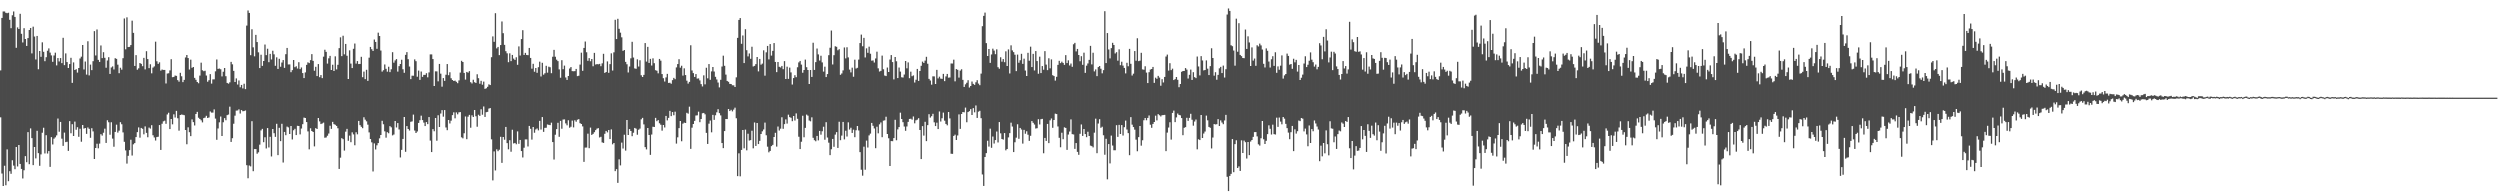 <?xml version="1.0" encoding="UTF-8"?>
<svg xmlns="http://www.w3.org/2000/svg" width="1920" height="150">
  <path d="M0 54.084h1v36.018H0zM1 13.788h1v119.510H1zM2 8.789h1v134.046H2zM3 8.782h1v118.479H3zM4 9.832h1v132.429H4zM5 10.132h1v104.613H5zM6 9.770h1v129.403H6zM7 15.200h1v116.277H7zM8 21.679h1v111.822H8zM9 11.723h1v111.376H9zM10 8.814h1v118.383H10zM11 13.015h1v116.933H11zM12 36.709h1v76.207H12zM13 21.029h1v106.820H13zM14 22.292h1v89.083H14zM15 10.624h1v115.282H15zM16 25.954h1v103.785H16zM17 32.594h1v104.474H17zM18 21.654h1v109.121H18zM19 29.947h1v89.949H19zM20 35.296h1v89.280H20zM21 29.212h1v72.258H21zM22 23.058h1v103.032H22zM23 21.482h1v77.104H23zM24 40.987h1v65.093H24zM25 20.463h1v106.346H25zM26 28.077h1v84.824H26zM27 45.666h1v75.991H27zM28 27.584h1v72.876H28zM29 53.173h1v64.458H29zM30 39.154h1v88.191H30zM31 43.640h1v74.944H31zM32 32.517h1v69.407H32zM33 39.759h1v58.353H33zM34 46.985h1v70.866H34zM35 43.922h1v59.895H35zM36 38.978h1v78.930H36zM37 37.183h1v78.845H37zM38 40.403h1v87.761H38zM39 42.531h1v62.780H39zM40 47.465h1v63.469H40zM41 42.584h1v63.926H41zM42 40.450h1v65.033H42zM43 50.222h1v53.749H43zM44 44.615h1v46.406H44zM45 47.222h1v53.947H45zM46 44.600h1v49.044H46zM47 48.496h1v57.993H47zM48 29.049h1v82.982H48zM49 50.046h1v51.781H49zM50 41.020h1v68.133H50zM51 47.687h1v61.185H51zM52 52.205h1v63.643H52zM53 49.216h1v43.812H53zM54 44.394h1v57.930H54zM55 63.663h1v31.737H55zM56 47.922h1v56.510H56zM57 53.779h1v39.586H57zM58 53.142h1v46.473H58zM59 55.742h1v41.933H59zM60 52.232h1v52.811H60zM61 44.876h1v53.973H61zM62 43.541h1v65.285H62zM63 34.565h1v61.445H63zM64 53.330h1v45.451H64zM65 47.280h1v51.030H65zM66 57.269h1v45.523H66zM67 31.715h1v66.197H67zM68 57.886h1v41.088H68zM69 49.594h1v56.212H69zM70 53.885h1v44.569H70zM71 47.008h1v53.887H71zM72 23.923h1v98.174H72zM73 42.601h1v71.059H73zM74 22.604h1v87.779H74zM75 45.993h1v67.930H75zM76 47.557h1v62.725H76zM77 34.936h1v68.115H77zM78 44.655h1v59.489H78zM79 40.087h1v61.871H79zM80 44.389h1v54.422H80zM81 52.028h1v57.739H81zM82 46.448h1v45.918H82zM83 43.924h1v49.984H83zM84 56.769h1v46.709H84zM85 51.838h1v42.062H85zM86 51.003h1v55.445H86zM87 53.351h1v59.348H87zM88 44.685h1v56.615H88zM89 45.206h1v50.533H89zM90 49.644h1v52.201H90zM91 56.215h1v44.122H91zM92 51.996h1v41.837H92zM93 53.489h1v41.952H93zM94 44.699h1v56.961H94zM95 14.200h1v94.686H95zM96 37.867h1v77.636H96zM97 13.326h1v112.334H97zM98 36.163h1v83.471H98zM99 35.970h1v79.310H99zM100 34.623h1v72.713H100zM101 15.867h1v103.559H101zM102 25.249h1v85.575H102zM103 50.638h1v59.227H103zM104 42.355h1v62.920H104zM105 53.566h1v47.903H105zM106 52.478h1v45.356H106zM107 48.371h1v57.349H107zM108 49.054h1v49.197H108zM109 50.842h1v48.056H109zM110 44.453h1v58.733H110zM111 53.308h1v43.751H111zM112 39.297h1v62.755H112zM113 45.365h1v60.048H113zM114 52.335h1v45.657H114zM115 49.370h1v49.378H115zM116 56.331h1v39.822H116zM117 51.895h1v51.970H117zM118 50.999h1v54.586H118zM119 32.002h1v75.951H119zM120 47.072h1v58.176H120zM121 49.032h1v55.963H121zM122 47.850h1v48.177H122zM123 54.212h1v60.926H123zM124 53.415h1v41.592H124zM125 53.702h1v39.487H125zM126 53.721h1v38.946H126zM127 64.077h1v30.988H127zM128 56.448h1v31.459H128zM129 56.263h1v30.300H129zM130 54.077h1v45.060H130zM131 45.459h1v45.922H131zM132 59.281h1v36.207H132zM133 59.082h1v28.716H133zM134 58.012h1v32.244H134zM135 58.259h1v26.868H135zM136 61.563h1v29.264H136zM137 62.746h1v37.593H137zM138 55.892h1v32.451H138zM139 58.565h1v29.377H139zM140 63.061h1v25.096H140zM141 61.358h1v27.102H141zM142 44.145h1v55.701H142zM143 42.248h1v68.525H143zM144 44.600h1v53.175H144zM145 53.410h1v48.108H145zM146 45.842h1v58.720H146zM147 52.074h1v39.622H147zM148 51.434h1v42.367H148zM149 59.779h1v36.567H149zM150 61.269h1v26.268H150zM151 62.965h1v22.959H151zM152 63.930h1v26.481H152zM153 58.063h1v33.352H153zM154 48.115h1v44.281H154zM155 53.969h1v40.018H155zM156 54.678h1v36.023H156zM157 54.340h1v35.991H157zM158 58.015h1v30.932H158zM159 62.772h1v27.853H159zM160 61.584h1v28.623H160zM161 56.920h1v28.671H161zM162 64.202h1v22.256H162zM163 60.994h1v25.486H163zM164 60.932h1v23.109H164zM165 54.760h1v36.323H165zM166 45.653h1v61.689H166zM167 52.910h1v45.737H167zM168 52.643h1v41.325H168zM169 53.194h1v36.291H169zM170 58.670h1v45.769H170zM171 55.081h1v38.823H171zM172 52.233h1v38.508H172zM173 58.500h1v33.876H173zM174 63.710h1v24.735H174zM175 64.241h1v23.711H175zM176 63.210h1v18.717H176zM177 47.490h1v61.511H177zM178 49.417h1v56.734H178zM179 54.408h1v40.597H179zM180 62.993h1v25.815H180zM181 60.231h1v24.699H181zM182 64.933h1v19.900H182zM183 61.783h1v22.180H183zM184 67.001h1v20.209H184zM185 65.217h1v19.322H185zM186 67.896h1v17.552H186zM187 64.313h1v20.990H187zM188 68.476h1v16.387H188zM189 19.681h1v107.181H189zM190 8.019h1v128.904H190zM191 9.932h1v117.176H191zM192 42.412h1v85.393H192zM193 22.467h1v70.594H193zM194 36.351h1v95.154H194zM195 43.283h1v71.183H195zM196 26.755h1v87.748H196zM197 32.296h1v85.754H197zM198 40.203h1v76.786H198zM199 52.276h1v58.842H199zM200 42.061h1v58.068H200zM201 50.602h1v48.374H201zM202 46.840h1v62.356H202zM203 34.191h1v71.246H203zM204 42.339h1v71.685H204zM205 37.428h1v60.926H205zM206 47.761h1v65.514H206zM207 41.365h1v63.692H207zM208 45.674h1v74.487H208zM209 38.963h1v60.100H209zM210 41.738h1v60.539H210zM211 50.548h1v54.543H211zM212 44.026h1v51.070H212zM213 52.949h1v66.169H213zM214 45.165h1v53.007H214zM215 51.259h1v57.112H215zM216 48.031h1v47.051H216zM217 46.139h1v78.712H217zM218 52.112h1v49.201H218zM219 41.604h1v62.217H219zM220 36.816h1v60.397H220zM221 49.513h1v48.336H221zM222 49.434h1v53.465H222zM223 55.459h1v41.308H223zM224 53.855h1v53.273H224zM225 46.100h1v53.922H225zM226 51.603h1v47.294H226zM227 50.905h1v52.834H227zM228 52.644h1v43.974H228zM229 47.766h1v49.027H229zM230 53.108h1v50.113H230zM231 51.815h1v46.895H231zM232 56.117h1v39.268H232zM233 59.955h1v30.386H233zM234 55.586h1v35.022H234zM235 49.824h1v43.923H235zM236 47.860h1v53.049H236zM237 48.503h1v66.162H237zM238 46.189h1v52.335H238zM239 41.579h1v59.023H239zM240 46.749h1v54.629H240zM241 54.333h1v58.079H241zM242 51.278h1v47.113H242zM243 58.397h1v40.668H243zM244 49.220h1v41.407H244zM245 59.310h1v33.913H245zM246 57.668h1v37.612H246zM247 60.008h1v34.808H247zM248 43.520h1v50.647H248zM249 38.181h1v67.597H249zM250 39.858h1v65.693H250zM251 48.826h1v55.397H251zM252 44.817h1v57.713H252zM253 42.920h1v53.666H253zM254 53.763h1v45.217H254zM255 49.741h1v43.860H255zM256 54.526h1v40.816H256zM257 43.262h1v52.603H257zM258 53.273h1v43.432H258zM259 49.772h1v48.722H259zM260 36.961h1v92.762H260zM261 28.675h1v92.395H261zM262 43.117h1v62.995H262zM263 27.455h1v79.429H263zM264 41.749h1v73.893H264zM265 33.731h1v67.399H265zM266 42.808h1v56.148H266zM267 60.658h1v47.471H267zM268 38.676h1v65.476H268zM269 48.858h1v60.372H269zM270 52.268h1v49.349H270zM271 37.463h1v65.751H271zM272 33.419h1v78.150H272zM273 48.822h1v52.760H273zM274 46.923h1v56.246H274zM275 49.203h1v43.696H275zM276 49.088h1v47.029H276zM277 43.606h1v53.786H277zM278 59.272h1v39.204H278zM279 54.971h1v35.079H279zM280 60.750h1v31.146H280zM281 53.596h1v39.586H281zM282 62.103h1v33.664H282zM283 44.274h1v57.383H283zM284 36.053h1v70.709H284zM285 37.785h1v71.515H285zM286 39.095h1v92.601H286zM287 30.386h1v79.744H287zM288 32.192h1v82.572H288zM289 37.494h1v74.107H289zM290 25.071h1v84.811H290zM291 27.632h1v78.611H291zM292 38.815h1v64.861H292zM293 54.989h1v37.792H293zM294 53.890h1v41.545H294zM295 49.489h1v51.359H295zM296 52.842h1v52.867H296zM297 55.064h1v46.474H297zM298 51.254h1v51.085H298zM299 55.411h1v41.446H299zM300 53.192h1v44.614H300zM301 40.107h1v63.903H301zM302 48.146h1v55.178H302zM303 46.385h1v46.543H303zM304 45.356h1v52.520H304zM305 54.993h1v39.519H305zM306 50.771h1v48.636H306zM307 49.168h1v71.755H307zM308 45.867h1v69.221H308zM309 53.195h1v53.523H309zM310 55.896h1v33.973H310zM311 42.148h1v74.419H311zM312 40.045h1v56.783H312zM313 45.455h1v53.611H313zM314 51.121h1v49.112H314zM315 60.787h1v32.734H315zM316 58.104h1v35.106H316zM317 58.150h1v29.847H317zM318 45.640h1v54.630H318zM319 46.988h1v55.165H319zM320 58.940h1v42.006H320zM321 54.202h1v40.223H321zM322 61.356h1v30.933H322zM323 54.943h1v33.911H323zM324 59.010h1v33.192H324zM325 57.486h1v36.677H325zM326 57.476h1v39.343H326zM327 56.237h1v37.490H327zM328 59.375h1v35.935H328zM329 55.585h1v34.327H329zM330 41.756h1v66.231H330zM331 41.768h1v75.018H331zM332 45.354h1v53.821H332zM333 66.033h1v34.795H333zM334 54.800h1v35.839H334zM335 54.826h1v53.263H335zM336 62.464h1v26.057H336zM337 49.107h1v48.428H337zM338 56.567h1v30.618H338zM339 66.554h1v18.045H339zM340 59.944h1v29.678H340zM341 62.126h1v22.421H341zM342 57.404h1v40.496H342zM343 49.222h1v50.763H343zM344 57.771h1v34.400H344zM345 55.489h1v39.355H345zM346 60.092h1v32.570H346zM347 61.435h1v27.003H347zM348 62.203h1v24.047H348zM349 61.883h1v28.998H349zM350 62.827h1v23.501H350zM351 63.912h1v23.903H351zM352 61.737h1v24.517H352zM353 55.757h1v30.305H353zM354 46.674h1v58.782H354zM355 47.632h1v58.633H355zM356 56.005h1v46.343H356zM357 61.153h1v28.278H357zM358 55.233h1v51.671H358zM359 55.813h1v33.788H359zM360 54.652h1v33.569H360zM361 63.128h1v34.959H361zM362 64.122h1v24.430H362zM363 61.237h1v28.611H363zM364 63.120h1v21.365H364zM365 63.703h1v25.609H365zM366 57.035h1v40.303H366zM367 60.047h1v28.088H367zM368 64.295h1v24.735H368zM369 62.058h1v21.883H369zM370 65.008h1v23.126H370zM371 62.651h1v19.129H371zM372 68.252h1v21.545H372zM373 67.785h1v18.399H373zM374 66.644h1v19.294H374zM375 64.792h1v18.605H375zM376 65.345h1v17.643H376zM377 43.922h1v63.084H377zM378 27.948h1v110.608H378zM379 32.092h1v84.204H379zM380 10.124h1v120.801H380zM381 37.180h1v77.500H381zM382 36.021h1v80.116H382zM383 42.323h1v72.662H383zM384 34.636h1v70.422H384zM385 16.461h1v108.626H385zM386 25.491h1v79.713H386zM387 34.450h1v72.858H387zM388 39.296h1v58.196H388zM389 40.975h1v68.966H389zM390 47.783h1v66.927H390zM391 40.966h1v66.717H391zM392 46.952h1v69.572H392zM393 42.184h1v57.467H393zM394 45.009h1v65.162H394zM395 46.049h1v63.723H395zM396 43.971h1v66.840H396zM397 49.787h1v51.133H397zM398 35.616h1v74.813H398zM399 42.662h1v64.829H399zM400 29.978h1v86.046H400zM401 23.197h1v97.730H401zM402 42.178h1v71.303H402zM403 40.614h1v66.420H403zM404 42.211h1v64.836H404zM405 42.400h1v70.109H405zM406 36.807h1v59.907H406zM407 44.501h1v54.414H407zM408 52.745h1v54.477H408zM409 48.995h1v48.530H409zM410 55.078h1v46.866H410zM411 52.211h1v47.211H411zM412 55.913h1v42.730H412zM413 51.616h1v48.513H413zM414 47.356h1v45.472H414zM415 58.700h1v40.774H415zM416 48.227h1v41.704H416zM417 57.342h1v43.910H417zM418 56.281h1v41.931H418zM419 50.544h1v47.556H419zM420 55.806h1v39.767H420zM421 51.205h1v44.679H421zM422 51.635h1v44.454H422zM423 56.195h1v37.993H423zM424 43.569h1v65.516H424zM425 38.317h1v84.193H425zM426 43.559h1v59.930H426zM427 45.816h1v53.372H427zM428 46.936h1v47.354H428zM429 53.299h1v51.757H429zM430 59.705h1v33.133H430zM431 46.252h1v52.609H431zM432 53.128h1v38.691H432zM433 50.399h1v41.281H433zM434 59.478h1v35.282H434zM435 61.401h1v34.861H435zM436 58.347h1v34.028H436zM437 52.658h1v45.455H437zM438 51.518h1v45.808H438zM439 54.619h1v38.011H439zM440 54.749h1v43.114H440zM441 54.639h1v37.747H441zM442 52.954h1v40.549H442zM443 58.473h1v33.497H443zM444 58.143h1v33.345H444zM445 49.616h1v44.990H445zM446 40.442h1v54.796H446zM447 54.372h1v42.682H447zM448 36.811h1v87.527H448zM449 31.914h1v81.466H449zM450 40.137h1v73.164H450zM451 46.697h1v55.937H451zM452 44.671h1v69.165H452zM453 47.057h1v50.954H453zM454 45.289h1v58.337H454zM455 50.883h1v51.927H455zM456 40.598h1v60.912H456zM457 49.541h1v50.396H457zM458 49.214h1v49.577H458zM459 49.410h1v49.007H459zM460 49.073h1v56.518H460zM461 50.835h1v54.213H461zM462 48.629h1v60.741H462zM463 41.327h1v68.461H463zM464 56.022h1v46.726H464zM465 55.273h1v45.309H465zM466 47.134h1v54.570H466zM467 55.921h1v43.903H467zM468 49.250h1v57.564H468zM469 40.938h1v58.415H469zM470 54.195h1v56.642H470zM471 40.179h1v69.641H471zM472 15.208h1v116.200H472zM473 29.980h1v99.911H473zM474 14.455h1v125.975H474zM475 22.104h1v100.270H475zM476 25.104h1v101.910H476zM477 28.692h1v80.840H477zM478 39.042h1v75.014H478zM479 38.409h1v65.058H479zM480 47.494h1v68.190H480zM481 49.358h1v42.793H481zM482 55.637h1v48.049H482zM483 51.123h1v48.002H483zM484 44.801h1v55.807H484zM485 32.116h1v72.493H485zM486 44.195h1v57.739H486zM487 52.551h1v45.681H487zM488 52.842h1v45.956H488zM489 45.553h1v57.941H489zM490 51.101h1v48.552H490zM491 46.286h1v52.460H491zM492 57.829h1v33.833H492zM493 59.131h1v31.371H493zM494 57.518h1v38.010H494zM495 33.074h1v79.920H495zM496 47.334h1v67.409H496zM497 35.987h1v62.333H497zM498 48.334h1v55.355H498zM499 45.205h1v73.732H499zM500 50.330h1v52.972H500zM501 44.784h1v52.533H501zM502 48.531h1v49.005H502zM503 53.933h1v36.569H503zM504 54.314h1v38.784H504zM505 56.335h1v35.885H505zM506 45.273h1v49.413H506zM507 46.571h1v49.238H507zM508 56.859h1v43.474H508zM509 60.062h1v35.950H509zM510 62.623h1v35.265H510zM511 59.466h1v29.560H511zM512 56.716h1v35.756H512zM513 63.702h1v26.834H513zM514 63.549h1v21.587H514zM515 64.330h1v24.854H515zM516 61.564h1v24.491H516zM517 59.780h1v28.726H517zM518 60.823h1v24.934H518zM519 51.744h1v58.522H519zM520 49.195h1v56.280H520zM521 45.474h1v52.933H521zM522 51.953h1v40.991H522zM523 50.496h1v57.983H523zM524 58.086h1v36.896H524zM525 52.504h1v41.669H525zM526 57.635h1v36.809H526zM527 61.948h1v24.690H527zM528 64.200h1v23.089H528zM529 62.868h1v19.047H529zM530 34.773h1v79.543H530zM531 54.127h1v43.938H531zM532 56.154h1v39.067H532zM533 59.073h1v33.730H533zM534 56.891h1v31.824H534zM535 60.369h1v28.205H535zM536 60.219h1v25.519H536zM537 61.768h1v32.087H537zM538 64.635h1v26.741H538zM539 66.418h1v20.592H539zM540 57.841h1v28.893H540zM541 64.743h1v23.041H541zM542 51.997h1v50.065H542zM543 60.143h1v50.409H543zM544 49.186h1v45.782H544zM545 61.268h1v31.304H545zM546 54.824h1v46.806H546zM547 51.476h1v36.747H547zM548 54.936h1v37.147H548zM549 58.971h1v29.576H549zM550 61.012h1v25.240H550zM551 63.402h1v20.485H551zM552 67.115h1v19.746H552zM553 61.295h1v27.326H553zM554 51.100h1v58.750H554zM555 42.735h1v71.011H555zM556 50.541h1v50.112H556zM557 57.307h1v34.068H557zM558 62.137h1v29.326H558zM559 62.819h1v20.888H559zM560 64.425h1v20.880H560zM561 64.510h1v19.821H561zM562 65.472h1v20.096H562zM563 65.512h1v18.657H563zM564 66.839h1v15.832H564zM565 59.414h1v31.402H565zM566 29.073h1v106.216H566zM567 15.311h1v102.462H567zM568 13.892h1v121.514H568zM569 33.633h1v81.531H569zM570 27.228h1v72.596H570zM571 48.411h1v65.531H571zM572 22.425h1v77.085H572zM573 38.567h1v76.871H573zM574 43.332h1v59.358H574zM575 41.085h1v66.836H575zM576 45.151h1v62.490H576zM577 35.870h1v64.549H577zM578 51.051h1v62.845H578zM579 50.574h1v43.454H579zM580 49.237h1v62.856H580zM581 43.779h1v50.675H581zM582 54.833h1v55.785H582zM583 45.250h1v62.924H583zM584 49.640h1v53.270H584zM585 48.852h1v52.001H585zM586 38.667h1v60.754H586zM587 58.128h1v36.019H587zM588 40.173h1v63.707H588zM589 35.257h1v77.385H589zM590 45.603h1v71.364H590zM591 33.849h1v82.079H591zM592 42.689h1v69.535H592zM593 39.059h1v72.181H593zM594 33.069h1v72.160H594zM595 47.576h1v54.406H595zM596 55.409h1v57.161H596zM597 47.603h1v49.555H597zM598 51.288h1v48.952H598zM599 51.790h1v47.049H599zM600 50.649h1v39.428H600zM601 53.136h1v45.771H601zM602 46.956h1v48.395H602zM603 60.692h1v31.027H603zM604 51.182h1v43.734H604zM605 60.579h1v27.483H605zM606 51.899h1v38.081H606zM607 55.596h1v34.878H607zM608 64.921h1v28.143H608zM609 59.940h1v29.162H609zM610 57.760h1v34.788H610zM611 59.279h1v27.812H611zM612 51.676h1v39.569H612zM613 47.929h1v57.097H613zM614 46.807h1v67.690H614zM615 49.605h1v59.232H615zM616 55.838h1v33.042H616zM617 53.759h1v51.683H617zM618 45.750h1v52.476H618zM619 51.593h1v36.403H619zM620 53.756h1v35.059H620zM621 64.532h1v28.040H621zM622 53.753h1v39.434H622zM623 59.070h1v31.059H623zM624 32.829h1v72.978H624zM625 53.692h1v53.988H625zM626 47.741h1v60.771H626zM627 37.290h1v67.094H627zM628 41.776h1v66.037H628zM629 46.463h1v54.089H629zM630 42.820h1v60.609H630zM631 47.908h1v52.927H631zM632 54.995h1v42.352H632zM633 51.182h1v56.118H633zM634 59.186h1v34.677H634zM635 56.871h1v48.731H635zM636 42.380h1v67.206H636zM637 36.680h1v82.460H637zM638 23.462h1v91.175H638zM639 49.531h1v57.149H639zM640 42.414h1v70.314H640zM641 35.549h1v67.804H641zM642 35.922h1v65.559H642zM643 38.601h1v75.034H643zM644 37.787h1v55.721H644zM645 57.471h1v50.224H645zM646 56.404h1v47.755H646zM647 54.060h1v39.584H647zM648 36.466h1v70.580H648zM649 44.857h1v55.555H649zM650 36.281h1v68.596H650zM651 44.080h1v49.896H651zM652 53.447h1v46.041H652zM653 55.608h1v42.504H653zM654 51.964h1v50.152H654zM655 58.910h1v40.693H655zM656 45.835h1v59.526H656zM657 52.631h1v47.419H657zM658 52.071h1v44.675H658zM659 45.760h1v54.420H659zM660 33.072h1v83.788H660zM661 26.554h1v103.805H661zM662 35.528h1v99.394H662zM663 29.095h1v83.540H663zM664 44.147h1v86.232H664zM665 37.129h1v70.832H665zM666 40.560h1v72.754H666zM667 35.844h1v68.121H667zM668 41.259h1v61.353H668zM669 46.587h1v47.814H669zM670 46.396h1v50.242H670zM671 48.015h1v50.629H671zM672 44.882h1v68.917H672zM673 39.681h1v57.671H673zM674 52.472h1v49.924H674zM675 54.952h1v40.533H675zM676 54.439h1v39.633H676zM677 42.712h1v62.667H677zM678 53.216h1v39.449H678zM679 57.988h1v34.430H679zM680 58.416h1v31.242H680zM681 51.853h1v51.036H681zM682 55.294h1v50.920H682zM683 45.707h1v81.788H683zM684 42.271h1v66.081H684zM685 47.648h1v60.810H685zM686 60.979h1v45.076H686zM687 43.767h1v48.245H687zM688 47.027h1v60.709H688zM689 59.940h1v39.451H689zM690 51.883h1v45.688H690zM691 54.975h1v31.579H691zM692 59.315h1v32.085H692zM693 59.542h1v34.311H693zM694 57.216h1v39.987H694zM695 46.857h1v53.619H695zM696 52.463h1v44.680H696zM697 47.925h1v45.657H697zM698 60.067h1v31.296H698zM699 55.051h1v36.156H699zM700 58.508h1v33.385H700zM701 57.930h1v31.528H701zM702 63.359h1v31.365H702zM703 61.232h1v31.178H703zM704 52.919h1v39.010H704zM705 62.134h1v28.650H705zM706 54.535h1v45.319H706zM707 50.524h1v71.653H707zM708 47.329h1v49.531H708zM709 48.350h1v55.780H709zM710 46.519h1v47.002H710zM711 43.636h1v64.749H711zM712 48.944h1v47.137H712zM713 60.548h1v27.144H713zM714 61.854h1v28.455H714zM715 65.032h1v24.186H715zM716 58.648h1v28.743H716zM717 58.694h1v35.232H717zM718 64.519h1v32.313H718zM719 53.645h1v40.555H719zM720 60.234h1v38.885H720zM721 58.869h1v26.731H721zM722 60.380h1v32.982H722zM723 60.564h1v30.242H723zM724 56.727h1v29.771H724zM725 62.321h1v30.376H725zM726 58.664h1v36.501H726zM727 56.764h1v39.477H727zM728 59.626h1v26.392H728zM729 59.515h1v31.394H729zM730 48.730h1v69.342H730zM731 48.785h1v69.376H731zM732 45.836h1v58.542H732zM733 62.439h1v41.007H733zM734 53.066h1v54.460H734zM735 53.621h1v50.407H735zM736 59.619h1v28.238H736zM737 54.226h1v44.761H737zM738 53.203h1v34.368H738zM739 61.360h1v24.647H739zM740 66.788h1v19.467H740zM741 64.754h1v17.882H741zM742 63.539h1v30.366H742zM743 61.590h1v24.487H743zM744 67.209h1v18.139H744zM745 66.035h1v17.793H745zM746 62.623h1v25.682H746zM747 64.412h1v18.614H747zM748 65.175h1v21.086H748zM749 63.180h1v17.842H749zM750 61.592h1v28.983H750zM751 64.195h1v21.572H751zM752 65.440h1v19.664H752zM753 56.530h1v34.267H753zM754 20.146h1v113.864H754zM755 12.179h1v130.595H755zM756 9.702h1v110.870H756zM757 33.103h1v84.484H757zM758 42.990h1v65.089H758zM759 37.645h1v74.931H759zM760 48.266h1v50.541H760zM761 41.813h1v71.711H761zM762 37.356h1v67.488H762zM763 38.860h1v71.386H763zM764 41.631h1v65.961H764zM765 37.907h1v63.107H765zM766 51.608h1v57.789H766zM767 52.779h1v40.978H767zM768 43.963h1v58.458H768zM769 47.372h1v59.393H769zM770 45.344h1v61.851H770zM771 47.753h1v54.456H771zM772 39.426h1v76.051H772zM773 50.674h1v63.749H773zM774 37.925h1v67.576H774zM775 56.441h1v45.806H775zM776 34.837h1v59.358H776zM777 38.701h1v58.482H777zM778 40.047h1v76.720H778zM779 42.044h1v67.214H779zM780 54.620h1v51.093H780zM781 41.956h1v53.482H781zM782 48.175h1v58.415H782zM783 46.260h1v52.009H783zM784 41.341h1v58.165H784zM785 49.061h1v61.208H785zM786 45.073h1v54.668H786zM787 54.154h1v48.558H787zM788 58.351h1v42.487H788zM789 40.551h1v62.921H789zM790 46.657h1v61.521H790zM791 35.857h1v68.448H791zM792 51.493h1v41.508H792zM793 41.385h1v52.949H793zM794 54.096h1v41.539H794zM795 39.226h1v59.505H795zM796 46.881h1v51.557H796zM797 56.610h1v34.924H797zM798 43.506h1v52.105H798zM799 56.112h1v35.412H799zM800 50.730h1v40.536H800zM801 53.554h1v64.141H801zM802 39.248h1v66.682H802zM803 49.604h1v58.650H803zM804 53.876h1v41.323H804zM805 44.766h1v65.138H805zM806 52.466h1v39.963H806zM807 45.624h1v45.342H807zM808 57.751h1v40.425H808zM809 58.401h1v33.734H809zM810 61.904h1v25.413H810zM811 58.969h1v28.629H811zM812 49.826h1v47.276H812zM813 46.694h1v59.152H813zM814 48.481h1v64.603H814zM815 47.353h1v54.590H815zM816 48.318h1v58.592H816zM817 49.820h1v47.954H817zM818 42.341h1v55.923H818zM819 48.417h1v66.681H819zM820 46.322h1v56.994H820zM821 50.283h1v50.722H821zM822 48.776h1v42.933H822zM823 51.290h1v51.749H823zM824 34.009h1v69.283H824zM825 32.924h1v81.421H825zM826 39.458h1v70.396H826zM827 37.597h1v79.032H827zM828 42.252h1v76.614H828zM829 47.042h1v55.704H829zM830 43.185h1v52.419H830zM831 49.767h1v54.608H831zM832 40.466h1v58.630H832zM833 55.942h1v47.042H833zM834 50.437h1v54.923H834zM835 48.716h1v52.437H835zM836 45.979h1v58.475H836zM837 35.227h1v76.589H837zM838 49.481h1v62.729H838zM839 40.499h1v72.703H839zM840 54.834h1v47.059H840zM841 53.281h1v37.881H841zM842 58.474h1v59.163H842zM843 51.529h1v43.344H843zM844 50.711h1v40.845H844zM845 52.801h1v45.341H845zM846 56.295h1v41.027H846zM847 53.863h1v50.026H847zM848 8.580h1v110.275H848zM849 48.425h1v58.182H849zM850 25.409h1v112.309H850zM851 37.970h1v72.658H851zM852 44.854h1v80.612H852zM853 36.966h1v67.164H853zM854 32.852h1v78.920H854zM855 34.543h1v80.851H855zM856 41.065h1v74.364H856zM857 40.071h1v56.070H857zM858 46.596h1v58.528H858zM859 37.897h1v58.007H859zM860 50.072h1v52.858H860zM861 47.407h1v48.651H861zM862 50.361h1v53.741H862zM863 52.186h1v45.513H863zM864 56.378h1v36.229H864zM865 48.223h1v51.268H865zM866 50.873h1v51.363H866zM867 37.510h1v81.692H867zM868 49.016h1v40.939H868zM869 58.018h1v37.751H869zM870 56.578h1v41.012H870zM871 39.244h1v60.359H871zM872 46.658h1v60.590H872zM873 29.409h1v86.775H873zM874 46.972h1v58.370H874zM875 46.610h1v50.167H875zM876 40.541h1v71.351H876zM877 53.275h1v54.436H877zM878 53.555h1v38.822H878zM879 50.884h1v39.726H879zM880 55.770h1v36.583H880zM881 63.797h1v26.790H881zM882 55.453h1v33.216H882zM883 53.387h1v42.393H883zM884 52.970h1v45.167H884zM885 51.393h1v43.768H885zM886 63.640h1v30.078H886zM887 59.633h1v29.191H887zM888 60.521h1v31.944H888zM889 58.263h1v29.393H889zM890 59.601h1v28.939H890zM891 65.826h1v23.604H891zM892 60.832h1v27.662H892zM893 63.319h1v25.047H893zM894 59.078h1v29.135H894zM895 43.422h1v72.629H895zM896 41.917h1v59.934H896zM897 54.239h1v43.719H897zM898 48.559h1v45.364H898zM899 53.859h1v53.331H899zM900 52.728h1v33.991H900zM901 61.493h1v23.447H901zM902 60.769h1v33.040H902zM903 59.161h1v30.979H903zM904 61.311h1v25.886H904zM905 66.972h1v21.273H905zM906 64.505h1v24.054H906zM907 55.166h1v35.521H907zM908 54.512h1v49.344H908zM909 54.486h1v43.658H909zM910 52.269h1v45.377H910zM911 53.432h1v37.044H911zM912 60.311h1v32.502H912zM913 57.458h1v33.064H913zM914 53.429h1v33.962H914zM915 61.406h1v30.555H915zM916 55.443h1v41.048H916zM917 59.230h1v34.085H917zM918 59.988h1v31.795H918zM919 43.416h1v71.290H919zM920 51.062h1v55.895H920zM921 57.909h1v49.671H921zM922 43.097h1v45.228H922zM923 46.461h1v59.518H923zM924 54.043h1v48.499H924zM925 53.745h1v47.252H925zM926 46.366h1v42.397H926zM927 52.719h1v39.671H927zM928 57.651h1v39.833H928zM929 50.783h1v47.369H929zM930 37.088h1v76.916H930zM931 44.536h1v61.110H931zM932 58.093h1v37.215H932zM933 55.459h1v40.122H933zM934 61.229h1v34.147H934zM935 57.518h1v33.984H935zM936 52.470h1v44.316H936zM937 51.368h1v41.120H937zM938 56.105h1v37.985H938zM939 50.388h1v45.008H939zM940 59.539h1v32.971H940zM941 53.166h1v35.063H941zM942 11.150h1v124.651H942zM943 6.502h1v140.233H943zM944 8.393h1v126.712H944zM945 34.788h1v98.748H945zM946 35.478h1v71.304H946zM947 38.784h1v93.471H947zM948 50.427h1v60.258H948zM949 14.349h1v93.369H949zM950 39.736h1v89.276H950zM951 17.792h1v110.014H951zM952 42.166h1v89.133H952zM953 43.125h1v64.659H953zM954 44.551h1v72.978H954zM955 44.678h1v63.297H955zM956 22.685h1v86.543H956zM957 37.606h1v84.157H957zM958 27.910h1v81.165H958zM959 32.621h1v86.503H959zM960 50.696h1v58.025H960zM961 36.427h1v71.098H961zM962 46.518h1v58.608H962zM963 44.962h1v56.530H963zM964 50.525h1v50.921H964zM965 34.741h1v70.017H965zM966 35.685h1v75.177H966zM967 33.501h1v78.304H967zM968 34.864h1v71.316H968zM969 38.054h1v54.892H969zM970 48.996h1v57.981H970zM971 51.837h1v58.745H971zM972 37.153h1v70.984H972zM973 39.008h1v64.010H973zM974 47.238h1v49.019H974zM975 51.865h1v47.048H975zM976 45.506h1v57.790H976zM977 43.147h1v52.591H977zM978 50.608h1v52.429H978zM979 40.129h1v63.209H979zM980 55.906h1v34.464H980zM981 50.977h1v46.455H981zM982 53.531h1v36.745H982zM983 50.446h1v42.950H983zM984 42.559h1v52.946H984zM985 60.354h1v29.499H985zM986 57.901h1v33.239H986zM987 56.826h1v38.315H987zM988 41.168h1v57.218H988zM989 42.959h1v58.860H989zM990 49.645h1v57.244H990zM991 49.157h1v52.386H991zM992 52.840h1v43.863H992zM993 45.105h1v70.962H993zM994 47.893h1v51.416H994zM995 45.967h1v56.648H995zM996 54.979h1v45.801H996zM997 49.912h1v42.672H997zM998 61.432h1v31.591H998zM999 59.720h1v30.927H999zM1000 57.272h1v33.840H1000zM1001 48.777h1v52.118H1001zM1002 43.232h1v55.539H1002zM1003 51.493h1v51.740H1003zM1004 49.726h1v62.605H1004zM1005 46.660h1v49.681H1005zM1006 40.233h1v69.612H1006zM1007 45.822h1v53.305H1007zM1008 47.763h1v53.025H1008zM1009 51.154h1v41.373H1009zM1010 49.554h1v45.286H1010zM1011 53.246h1v43.928H1011zM1012 51.338h1v48.152H1012zM1013 33.181h1v90.644H1013zM1014 34.914h1v76.983H1014zM1015 45.502h1v74.586H1015zM1016 28.293h1v81.523H1016zM1017 39.474h1v78.302H1017zM1018 22.465h1v77.667H1018zM1019 31.145h1v79.619H1019zM1020 47.928h1v71.358H1020zM1021 44.141h1v48.989H1021zM1022 39.706h1v58.916H1022zM1023 53.864h1v45.019H1023zM1024 39.782h1v69.480H1024zM1025 41.090h1v63.738H1025zM1026 50.975h1v63.388H1026zM1027 53.056h1v49.939H1027zM1028 57.545h1v42.687H1028zM1029 61.070h1v39.783H1029zM1030 56.827h1v37.215H1030zM1031 46.897h1v48.074H1031zM1032 52.569h1v44.968H1032zM1033 50.724h1v42.185H1033zM1034 56.546h1v37.078H1034zM1035 53.301h1v36.583H1035zM1036 16.723h1v97.133H1036zM1037 38.093h1v83.326H1037zM1038 30.282h1v78.027H1038zM1039 32.424h1v97.649H1039zM1040 39.344h1v80.146H1040zM1041 39.763h1v72.460H1041zM1042 28.401h1v87.455H1042zM1043 39.801h1v75.827H1043zM1044 39.410h1v74.221H1044zM1045 41.811h1v55.019H1045zM1046 53.527h1v53.499H1046zM1047 44.594h1v55.267H1047zM1048 54.917h1v49.425H1048zM1049 40.123h1v76.553H1049zM1050 56.635h1v38.821H1050zM1051 51.165h1v49.341H1051zM1052 53.329h1v52.572H1052zM1053 42.257h1v54.269H1053zM1054 44.847h1v58.223H1054zM1055 45.246h1v58.915H1055zM1056 48.333h1v45.755H1056zM1057 56.668h1v51.054H1057zM1058 56.533h1v39.636H1058zM1059 46.760h1v54.321H1059zM1060 40.078h1v75.723H1060zM1061 44.379h1v64.900H1061zM1062 53.498h1v48.932H1062zM1063 44.404h1v52.213H1063zM1064 44.615h1v73.235H1064zM1065 47.791h1v47.029H1065zM1066 49.880h1v39.795H1066zM1067 45.765h1v53.013H1067zM1068 59.537h1v31.273H1068zM1069 55.614h1v42.359H1069zM1070 64.283h1v29.934H1070zM1071 43.119h1v59.965H1071zM1072 45.846h1v48.329H1072zM1073 51.796h1v44.768H1073zM1074 57.115h1v37.399H1074zM1075 51.737h1v48.531H1075zM1076 49.502h1v44.373H1076zM1077 59.546h1v32.577H1077zM1078 55.386h1v39.731H1078zM1079 57.720h1v36.195H1079zM1080 56.723h1v36.678H1080zM1081 61.140h1v33.844H1081zM1082 55.234h1v36.512H1082zM1083 41.151h1v78.979H1083zM1084 29.916h1v84.216H1084zM1085 50.089h1v63.710H1085zM1086 55.437h1v55.049H1086zM1087 47.793h1v66.717H1087zM1088 42.094h1v65.795H1088zM1089 58.995h1v30.575H1089zM1090 61.012h1v25.611H1090zM1091 63.237h1v25.642H1091zM1092 53.159h1v36.016H1092zM1093 62.880h1v28.135H1093zM1094 64.265h1v28.516H1094zM1095 56.006h1v41.847H1095zM1096 58.581h1v41.495H1096zM1097 55.041h1v42.715H1097zM1098 60.751h1v29.072H1098zM1099 57.915h1v31.015H1099zM1100 60.968h1v31.454H1100zM1101 54.772h1v32.746H1101zM1102 59.045h1v27.321H1102zM1103 60.790h1v30.648H1103zM1104 61.370h1v28.595H1104zM1105 58.547h1v33.564H1105zM1106 48.150h1v45.770H1106zM1107 53.322h1v59.996H1107zM1108 51.423h1v64.884H1108zM1109 53.388h1v53.898H1109zM1110 55.189h1v39.090H1110zM1111 54.306h1v49.705H1111zM1112 58.117h1v32.261H1112zM1113 54.368h1v39.822H1113zM1114 54.978h1v40.199H1114zM1115 61.799h1v26.995H1115zM1116 63.940h1v20.935H1116zM1117 64.465h1v20.667H1117zM1118 60.041h1v33.272H1118zM1119 47.480h1v48.221H1119zM1120 62.471h1v33.437H1120zM1121 62.500h1v25.606H1121zM1122 67.236h1v19.936H1122zM1123 61.895h1v22.810H1123zM1124 67.783h1v16.976H1124zM1125 64.267h1v22.951H1125zM1126 65.989h1v19.146H1126zM1127 66.581h1v19.846H1127zM1128 63.428h1v26.215H1128zM1129 61.986h1v26.683H1129zM1130 22.871h1v81.518H1130zM1131 35.862h1v106.721H1131zM1132 11.999h1v117.097H1132zM1133 11.338h1v111.016H1133zM1134 32.685h1v67.858H1134zM1135 35.970h1v76.517H1135zM1136 33.552h1v84.030H1136zM1137 19.673h1v109.857H1137zM1138 41.664h1v66.389H1138zM1139 29.556h1v82.150H1139zM1140 33.537h1v83.938H1140zM1141 46.495h1v68.082H1141zM1142 31.628h1v75.407H1142zM1143 43.893h1v60.919H1143zM1144 15.390h1v89.812H1144zM1145 38.407h1v78.966H1145zM1146 25.930h1v93.604H1146zM1147 41.160h1v69.026H1147zM1148 46.213h1v60.132H1148zM1149 41.771h1v78.387H1149zM1150 46.193h1v57.479H1150zM1151 42.738h1v51.846H1151zM1152 44.837h1v67.830H1152zM1153 48.081h1v58.762H1153zM1154 35.606h1v87.834H1154zM1155 32.484h1v88.613H1155zM1156 21.688h1v103.951H1156zM1157 47.235h1v60.286H1157zM1158 49.950h1v58.522H1158zM1159 51.066h1v42.014H1159zM1160 37.770h1v65.907H1160zM1161 48.675h1v59.129H1161zM1162 45.142h1v48.946H1162zM1163 40.850h1v54.568H1163zM1164 58.724h1v38.495H1164zM1165 47.079h1v49.454H1165zM1166 52.030h1v55.025H1166zM1167 43.842h1v60.807H1167zM1168 54.235h1v41.370H1168zM1169 53.007h1v41.487H1169zM1170 48.058h1v47.908H1170zM1171 52.312h1v48.246H1171zM1172 52.962h1v38.288H1172zM1173 43.972h1v56.812H1173zM1174 51.824h1v39.900H1174zM1175 63.416h1v33.925H1175zM1176 57.089h1v30.459H1176zM1177 33.011h1v81.956H1177zM1178 28.176h1v82.941H1178zM1179 43.434h1v59.574H1179zM1180 56.693h1v55.790H1180zM1181 44.547h1v64.263H1181zM1182 50.414h1v64.308H1182zM1183 51.042h1v49.554H1183zM1184 45.692h1v57.265H1184zM1185 44.116h1v54.281H1185zM1186 57.095h1v34.739H1186zM1187 51.986h1v43.142H1187zM1188 52.238h1v45.642H1188zM1189 53.341h1v48.359H1189zM1190 39.414h1v62.271H1190zM1191 43.272h1v68.897H1191zM1192 47.115h1v58.910H1192zM1193 43.924h1v64.357H1193zM1194 41.144h1v63.612H1194zM1195 49.640h1v48.791H1195zM1196 54.523h1v41.999H1196zM1197 52.766h1v47.429H1197zM1198 51.995h1v44.467H1198zM1199 49.578h1v43.282H1199zM1200 41.191h1v60.007H1200zM1201 42.779h1v82.201H1201zM1202 42.044h1v68.573H1202zM1203 40.631h1v79.142H1203zM1204 45.758h1v66.769H1204zM1205 46.433h1v63.010H1205zM1206 41.631h1v52.124H1206zM1207 43.541h1v52.873H1207zM1208 49.251h1v59.311H1208zM1209 51.908h1v39.920H1209zM1210 60.004h1v43.302H1210zM1211 54.015h1v42.923H1211zM1212 42.747h1v60.992H1212zM1213 43.924h1v59.566H1213zM1214 36.217h1v66.304H1214zM1215 51.114h1v62.082H1215zM1216 40.892h1v59.580H1216zM1217 46.447h1v60.407H1217zM1218 38.829h1v65.893H1218zM1219 52.234h1v42.608H1219zM1220 51.357h1v45.211H1220zM1221 45.058h1v55.665H1221zM1222 47.006h1v65.826H1222zM1223 53.274h1v56.523H1223zM1224 18.521h1v94.632H1224zM1225 29.709h1v100.145H1225zM1226 11.463h1v113.650H1226zM1227 32.839h1v95.854H1227zM1228 19.190h1v87.257H1228zM1229 34.858h1v88.835H1229zM1230 21.393h1v102.916H1230zM1231 27.568h1v98.082H1231zM1232 40.292h1v71.974H1232zM1233 50.144h1v48.441H1233zM1234 33.321h1v67.008H1234zM1235 54.598h1v49.859H1235zM1236 45.406h1v70.428H1236zM1237 47.562h1v56.316H1237zM1238 53.131h1v58.946H1238zM1239 50.214h1v53.985H1239zM1240 45.873h1v55.225H1240zM1241 39.701h1v69.313H1241zM1242 42.021h1v58.955H1242zM1243 41.494h1v56.414H1243zM1244 51.064h1v42.099H1244zM1245 58.139h1v41.635H1245zM1246 48.280h1v55.142H1246zM1247 44.165h1v57.384H1247zM1248 41.507h1v70.104H1248zM1249 36.657h1v68.475H1249zM1250 52.117h1v40.941H1250zM1251 46.159h1v52.110H1251zM1252 54.953h1v50.701H1252zM1253 47.007h1v64.610H1253zM1254 42.985h1v62.641H1254zM1255 55.677h1v50.560H1255zM1256 59.617h1v36.906H1256zM1257 59.655h1v31.266H1257zM1258 58.141h1v35.904H1258zM1259 51.601h1v38.242H1259zM1260 46.778h1v50.647H1260zM1261 47.560h1v54.783H1261zM1262 54.314h1v34.982H1262zM1263 61.914h1v34.622H1263zM1264 54.347h1v33.606H1264zM1265 62.268h1v24.849H1265zM1266 60.038h1v32.635H1266zM1267 65.158h1v22.930H1267zM1268 63.788h1v24.972H1268zM1269 63.225h1v21.770H1269zM1270 60.571h1v31.855H1270zM1271 55.783h1v42.010H1271zM1272 45.367h1v61.548H1272zM1273 45.837h1v50.341H1273zM1274 53.070h1v47.929H1274zM1275 52.820h1v38.454H1275zM1276 49.989h1v55.472H1276zM1277 56.271h1v38.578H1277zM1278 57.302h1v36.322H1278zM1279 57.718h1v35.310H1279zM1280 63.493h1v26.108H1280zM1281 59.383h1v34.942H1281zM1282 58.840h1v35.038H1282zM1283 39.929h1v64.297H1283zM1284 36.270h1v67.331H1284zM1285 56.962h1v40.939H1285zM1286 54.681h1v39.954H1286zM1287 48.631h1v49.266H1287zM1288 56.012h1v36.981H1288zM1289 58.967h1v38.169H1289zM1290 52.079h1v39.279H1290zM1291 56.381h1v40.903H1291zM1292 59.316h1v30.812H1292zM1293 56.740h1v40.995H1293zM1294 63.808h1v31.543H1294zM1295 51.149h1v75.025H1295zM1296 38.676h1v74.785H1296zM1297 44.082h1v59.096H1297zM1298 51.609h1v43.180H1298zM1299 43.477h1v56.114H1299zM1300 52.868h1v45.949H1300zM1301 47.843h1v50.263H1301zM1302 49.976h1v52.655H1302zM1303 55.866h1v41.637H1303zM1304 50.689h1v37.066H1304zM1305 58.747h1v26.269H1305zM1306 50.636h1v39.521H1306zM1307 37.742h1v64.912H1307zM1308 50.278h1v48.202H1308zM1309 45.913h1v65.880H1309zM1310 60.944h1v32.417H1310zM1311 53.648h1v38.613H1311zM1312 54.892h1v36.064H1312zM1313 50.225h1v45.449H1313zM1314 56.879h1v42.028H1314zM1315 59.269h1v43.794H1315zM1316 43.213h1v53.760H1316zM1317 61.503h1v30.014H1317zM1318 48.372h1v55.292H1318zM1319 17.648h1v123.891H1319zM1320 27.140h1v99.237H1320zM1321 26.400h1v115.955H1321zM1322 28.532h1v93.893H1322zM1323 32.533h1v89.044H1323zM1324 49.614h1v65.195H1324zM1325 24.129h1v89.184H1325zM1326 37.665h1v78.518H1326zM1327 41.287h1v60.130H1327zM1328 42.954h1v76.355H1328zM1329 44.455h1v50.706H1329zM1330 47.038h1v47.318H1330zM1331 45.942h1v65.057H1331zM1332 41.212h1v60.146H1332zM1333 42.039h1v74.417H1333zM1334 55.936h1v44.747H1334zM1335 45.469h1v53.945H1335zM1336 40.804h1v55.275H1336zM1337 41.077h1v67.223H1337zM1338 48.604h1v60.996H1338zM1339 37.177h1v60.834H1339zM1340 46.336h1v50.518H1340zM1341 50.539h1v45.499H1341zM1342 45.447h1v70.411H1342zM1343 42.920h1v63.929H1343zM1344 31.557h1v83.043H1344zM1345 46.711h1v50.788H1345zM1346 50.109h1v67.665H1346zM1347 43.594h1v49.931H1347zM1348 51.872h1v44.700H1348zM1349 62.476h1v40.347H1349zM1350 56.295h1v37.454H1350zM1351 64.778h1v27.196H1351zM1352 55.151h1v35.011H1352zM1353 56.230h1v46.508H1353zM1354 50.684h1v47.849H1354zM1355 49.572h1v46.975H1355zM1356 60.175h1v37.033H1356zM1357 59.700h1v31.903H1357zM1358 59.386h1v37.350H1358zM1359 58.492h1v33.817H1359zM1360 60.237h1v33.387H1360zM1361 63.175h1v28.314H1361zM1362 62.363h1v25.151H1362zM1363 58.280h1v27.780H1363zM1364 59.102h1v29.704H1364zM1365 56.585h1v34.788H1365zM1366 38.809h1v66.244H1366zM1367 46.797h1v54.179H1367zM1368 53.487h1v44.976H1368zM1369 46.978h1v42.377H1369zM1370 45.584h1v63.638H1370zM1371 58.443h1v31.910H1371zM1372 55.435h1v43.284H1372zM1373 51.883h1v39.785H1373zM1374 61.242h1v28.854H1374zM1375 60.881h1v29.363H1375zM1376 61.266h1v23.450H1376zM1377 36.758h1v77.126H1377zM1378 46.820h1v57.463H1378zM1379 45.268h1v52.609H1379zM1380 50.513h1v48.990H1380zM1381 41.936h1v52.621H1381zM1382 56.547h1v34.938H1382zM1383 56.189h1v35.634H1383zM1384 55.129h1v41.836H1384zM1385 47.720h1v42.903H1385zM1386 51.301h1v40.585H1386zM1387 54.549h1v35.644H1387zM1388 59.237h1v37.868H1388zM1389 45.263h1v60.854H1389zM1390 44.226h1v62.225H1390zM1391 37.101h1v64.295H1391zM1392 50.800h1v52.598H1392zM1393 48.566h1v56.646H1393zM1394 39.993h1v68.145H1394zM1395 34.482h1v62.234H1395zM1396 55.683h1v53.047H1396zM1397 45.373h1v50.962H1397zM1398 43.374h1v57.017H1398zM1399 50.677h1v54.549H1399zM1400 45.813h1v70.269H1400zM1401 32.996h1v87.601H1401zM1402 51.383h1v48.546H1402zM1403 48.666h1v61.827H1403zM1404 52.289h1v43.360H1404zM1405 50.533h1v44.270H1405zM1406 55.922h1v36.690H1406zM1407 57.631h1v37.887H1407zM1408 59.286h1v33.959H1408zM1409 61.492h1v31.956H1409zM1410 52.337h1v37.280H1410zM1411 55.033h1v37.002H1411zM1412 52.340h1v61.972H1412zM1413 19.221h1v115.852H1413zM1414 12.287h1v116.052H1414zM1415 26.457h1v107.720H1415zM1416 35.255h1v70.620H1416zM1417 33.340h1v88.506H1417zM1418 27.122h1v93.964H1418zM1419 36.784h1v84.044H1419zM1420 43.210h1v69.871H1420zM1421 48.660h1v59.559H1421zM1422 53.232h1v43.592H1422zM1423 52.799h1v54.207H1423zM1424 47.904h1v66.470H1424zM1425 51.163h1v51.747H1425zM1426 40.390h1v61.546H1426zM1427 36.427h1v72.995H1427zM1428 44.979h1v50.795H1428zM1429 51.601h1v46.974H1429zM1430 46.059h1v44.806H1430zM1431 55.511h1v47.795H1431zM1432 52.568h1v40.526H1432zM1433 59.666h1v37.111H1433zM1434 50.155h1v48.745H1434zM1435 57.669h1v34.857H1435zM1436 32.441h1v84.404H1436zM1437 44.288h1v67.254H1437zM1438 46.422h1v63.358H1438zM1439 55.348h1v51.314H1439zM1440 55.651h1v51.819H1440zM1441 44.697h1v64.351H1441zM1442 55.419h1v45.204H1442zM1443 56.501h1v43.742H1443zM1444 51.534h1v46.453H1444zM1445 61.267h1v28.237H1445zM1446 61.351h1v28.348H1446zM1447 49.754h1v46.960H1447zM1448 36.391h1v69.822H1448zM1449 56.948h1v41.982H1449zM1450 46.732h1v47.339H1450zM1451 60.009h1v34.983H1451zM1452 54.569h1v36.144H1452zM1453 60.928h1v30.813H1453zM1454 57.994h1v33.699H1454zM1455 61.532h1v31.650H1455zM1456 58.582h1v30.079H1456zM1457 60.201h1v37.846H1457zM1458 59.151h1v30.687H1458zM1459 51.133h1v54.934H1459zM1460 42.070h1v78.326H1460zM1461 54.842h1v46.212H1461zM1462 52.447h1v45.124H1462zM1463 39.412h1v43.688H1463zM1464 51.506h1v58.814H1464zM1465 64.603h1v27.974H1465zM1466 56.704h1v40.077H1466zM1467 56.245h1v30.525H1467zM1468 64.884h1v22.237H1468zM1469 67.310h1v18.320H1469zM1470 65.658h1v15.790H1470zM1471 52.612h1v42.003H1471zM1472 56.523h1v40.081H1472zM1473 53.979h1v38.118H1473zM1474 60.163h1v28.910H1474zM1475 61.309h1v31.864H1475zM1476 59.468h1v30.610H1476zM1477 62.222h1v26.002H1477zM1478 56.079h1v29.767H1478zM1479 58.414h1v37.719H1479zM1480 60.318h1v27.252H1480zM1481 62.692h1v28.106H1481zM1482 60.454h1v25.669H1482zM1483 47.982h1v63.495H1483zM1484 46.861h1v61.086H1484zM1485 54.032h1v38.172H1485zM1486 53.001h1v44.116H1486zM1487 46.332h1v61.351H1487zM1488 56.772h1v30.706H1488zM1489 58.231h1v33.891H1489zM1490 62.241h1v32.101H1490zM1491 53.837h1v37.627H1491zM1492 65.670h1v19.089H1492zM1493 63.340h1v21.881H1493zM1494 64.633h1v22.775H1494zM1495 51.838h1v40.004H1495zM1496 61.065h1v28.626H1496zM1497 61.045h1v30.658H1497zM1498 63.161h1v26.560H1498zM1499 62.833h1v26.367H1499zM1500 62.348h1v23.688H1500zM1501 64.721h1v25.001H1501zM1502 64.523h1v19.179H1502zM1503 63.518h1v23.073H1503zM1504 61.256h1v25.582H1504zM1505 63.714h1v21.838H1505zM1506 51.403h1v53.231H1506zM1507 35.185h1v87.748H1507zM1508 10.730h1v105.831H1508zM1509 39.136h1v78.547H1509zM1510 23.782h1v106.878H1510zM1511 25.364h1v97.807H1511zM1512 21.840h1v90.002H1512zM1513 18.063h1v110.062H1513zM1514 22.343h1v100.445H1514zM1515 36.825h1v86.263H1515zM1516 24.043h1v107.422H1516zM1517 32.105h1v93.009H1517zM1518 38.960h1v65.660H1518zM1519 33.494h1v73.744H1519zM1520 29.468h1v86.242H1520zM1521 39.373h1v88.896H1521zM1522 40.414h1v72.730H1522zM1523 34.669h1v73.371H1523zM1524 49.659h1v51.616H1524zM1525 45.963h1v57.862H1525zM1526 47.253h1v49.357H1526zM1527 52.383h1v51.875H1527zM1528 33.704h1v70.666H1528zM1529 35.806h1v74.557H1529zM1530 55.531h1v34.774H1530zM1531 46.907h1v51.391H1531zM1532 50.137h1v61.464H1532zM1533 45.034h1v59.426H1533zM1534 54.399h1v42.019H1534zM1535 43.487h1v65.744H1535zM1536 62.783h1v26.674H1536zM1537 53.287h1v41.467H1537zM1538 55.894h1v26.853H1538zM1539 62.690h1v30.075H1539zM1540 46.964h1v46.814H1540zM1541 50.886h1v49.573H1541zM1542 54.156h1v39.599H1542zM1543 54.416h1v46.462H1543zM1544 63.793h1v34.560H1544zM1545 60.911h1v28.166H1545zM1546 67.768h1v20.032H1546zM1547 61.557h1v24.091H1547zM1548 59.556h1v32.979H1548zM1549 61.059h1v25.285H1549zM1550 62.371h1v24.997H1550zM1551 61.522h1v28.594H1551zM1552 59.566h1v31.714H1552zM1553 56.752h1v31.340H1553zM1554 58.769h1v28.991H1554zM1555 58.116h1v33.409H1555zM1556 63.759h1v23.785H1556zM1557 63.355h1v26.455H1557zM1558 62.825h1v27.504H1558zM1559 61.105h1v22.280H1559zM1560 63.690h1v18.848H1560zM1561 61.070h1v27.205H1561zM1562 63.212h1v21.143H1562zM1563 63.729h1v23.540H1563zM1564 66.413h1v16.164H1564zM1565 61.593h1v27.550H1565zM1566 65.417h1v21.465H1566zM1567 65.456h1v20.852H1567zM1568 63.927h1v19.652H1568zM1569 66.667h1v16.724H1569zM1570 67.450h1v15.362H1570zM1571 64.898h1v19.728H1571zM1572 66.044h1v17.984H1572zM1573 66.938h1v19.860H1573zM1574 62.937h1v19.839H1574zM1575 68.181h1v13.837H1575zM1576 68.557h1v17.180H1576zM1577 68.680h1v10.110H1577zM1578 69.839h1v10.272H1578zM1579 65.098h1v13.419H1579zM1580 71.468h1v11.183H1580zM1581 64.496h1v16.359H1581zM1582 71.222h1v9.497H1582zM1583 66.633h1v20.490H1583zM1584 67.549h1v17.015H1584zM1585 68.933h1v13.889H1585zM1586 68.767h1v11.523H1586zM1587 70.756h1v9.472H1587zM1588 69.243h1v8.378H1588zM1589 70.522h1v9.743H1589zM1590 70.482h1v9.018H1590zM1591 73.105h1v6.747H1591zM1592 70.992h1v6.977H1592zM1593 71.599h1v5.315H1593zM1594 71.327h1v8.377H1594zM1595 71.534h1v9.804H1595zM1596 73.168h1v6.139H1596zM1597 70.272h1v7.815H1597zM1598 69.535h1v8.075H1598zM1599 72.367h1v6.531H1599zM1600 71.127h1v6.592H1600zM1601 70.018h1v10.212H1601zM1602 69.673h1v10.535H1602zM1603 70.155h1v8.038H1603zM1604 70.985h1v9.841H1604zM1605 71.166h1v7.957H1605zM1606 72.960h1v7.483H1606zM1607 70.876h1v6.604H1607zM1608 73.077h1v3.890H1608zM1609 70.312h1v7.436H1609zM1610 73.482h1v6.306H1610zM1611 72.992h1v6.897H1611zM1612 71.869h1v5.189H1612zM1613 71.839h1v5.618H1613zM1614 70.689h1v8.564H1614zM1615 72.567h1v5.702H1615zM1616 69.901h1v7.502H1616zM1617 71.839h1v5.826H1617zM1618 71.809h1v4.750H1618zM1619 73.442h1v6.000H1619zM1620 72.064h1v5.713H1620zM1621 72.289h1v3.919H1621zM1622 72.390h1v3.269H1622zM1623 72.375h1v5.711H1623zM1624 73.802h1v4.589H1624zM1625 72.552h1v3.518H1625zM1626 72.683h1v3.598H1626zM1627 72.990h1v2.592H1627zM1628 74.065h1v2.907H1628zM1629 74.019h1v3.907H1629zM1630 73.156h1v3.473H1630zM1631 72.283h1v2.695H1631zM1632 72.902h1v2.790H1632zM1633 73.675h1v3.707H1633zM1634 74.527h1v4.740H1634zM1635 72.484h1v3.439H1635zM1636 72.826h1v3.308H1636zM1637 73.160h1v3.378H1637zM1638 73.876h1v4.554H1638zM1639 74.101h1v3.120H1639zM1640 73.324h1v2.567H1640zM1641 72.965h1v3.919H1641zM1642 73.227h1v3.463H1642zM1643 74.396h1v2.998H1643zM1644 73.133h1v3.305H1644zM1645 73.059h1v3.143H1645zM1646 72.385h1v3.848H1646zM1647 72.114h1v4.216H1647zM1648 74.546h1v2.448H1648zM1649 73.724h1v3.003H1649zM1650 73.806h1v1.925H1650zM1651 73.475h1v2.210H1651zM1652 73.142h1v3.891H1652zM1653 73.706h1v2.378H1653zM1654 73.091h1v2.467H1654zM1655 73.443h1v2.576H1655zM1656 73.871h1v2.815H1656zM1657 74.190h1v2.682H1657zM1658 73.559h1v2.596H1658zM1659 73.199h1v3.555H1659zM1660 74.074h1v2.323H1660zM1661 74.343h1v2.084H1661zM1662 73.740h1v2.556H1662zM1663 73.810h1v1.596H1663zM1664 74.177h1v2.572H1664zM1665 74.144h1v1.956H1665zM1666 73.842h1v1.978H1666zM1667 73.597h1v2.097H1667zM1668 74.519h1v1.243H1668zM1669 74.290h1v1.579H1669zM1670 74.375h1v1.559H1670zM1671 73.948h1v1.654H1671zM1672 74.205h1v1.415H1672zM1673 74.707h1v1.046H1673zM1674 74.152h1v1.296H1674zM1675 74.543h1v1.000H1675zM1676 74.216h1v1.623H1676zM1677 74.155h1v1.698H1677zM1678 73.798h1v2.432H1678zM1679 74.103h1v1.408H1679zM1680 74.497h1v1.000H1680zM1681 74.554h1v1.210H1681zM1682 74.495h1v1.637H1682zM1683 73.835h1v1.938H1683zM1684 73.827h1v1.000H1684zM1685 74.250h1v1.868H1685zM1686 74.696h1v1.226H1686zM1687 75.167h1v1.019H1687zM1688 73.950h1v1.850H1688zM1689 73.905h1v1.300H1689zM1690 73.865h1v1.603H1690zM1691 74.036h1v1.724H1691zM1692 74.816h1v1.173H1692zM1693 74.735h1v1.000H1693zM1694 74.384h1v1.000H1694zM1695 74.197h1v1.194H1695zM1696 74.841h1v1.000H1696zM1697 74.195h1v1.623H1697zM1698 74.225h1v1.030H1698zM1699 74.553h1v1.000H1699zM1700 74.380h1v1.032H1700zM1701 74.606h1v1.000H1701zM1702 74.264h1v1.091H1702zM1703 74.471h1v1.034H1703zM1704 74.793h1v1.315H1704zM1705 74.565h1v1.000H1705zM1706 74.598h1v1.000H1706zM1707 74.228h1v1.100H1707zM1708 74.441h1v1.126H1708zM1709 74.702h1v1.000H1709zM1710 74.448h1v1.147H1710zM1711 74.603h1v1.145H1711zM1712 74.286h1v1.000H1712zM1713 74.649h1v1.000H1713zM1714 74.906h1v1.000H1714zM1715 74.527h1v1.000H1715zM1716 74.302h1v1.000H1716zM1717 74.755h1v1.000H1717zM1718 74.910h1v1.000H1718zM1719 74.476h1v1.000H1719zM1720 74.639h1v1.000H1720zM1721 74.421h1v1.000H1721zM1722 75.064h1v1.000H1722zM1723 74.508h1v1.028H1723zM1724 74.219h1v1.011H1724zM1725 74.117h1v1.221H1725zM1726 74.853h1v1.000H1726zM1727 75.026h1v1.000H1727zM1728 74.589h1v1.000H1728zM1729 74.715h1v1.000H1729zM1730 74.335h1v1.098H1730zM1731 74.530h1v1.012H1731zM1732 74.706h1v1.000H1732zM1733 74.697h1v1.000H1733zM1734 74.307h1v1.000H1734zM1735 74.083h1v1.077H1735zM1736 74.485h1v1.325H1736zM1737 74.959h1v1.000H1737zM1738 74.619h1v1.000H1738zM1739 74.352h1v1.000H1739zM1740 74.524h1v1.000H1740zM1741 74.724h1v1.000H1741zM1742 74.695h1v1.000H1742zM1743 74.714h1v1.000H1743zM1744 74.470h1v1.000H1744zM1745 74.407h1v1.000H1745zM1746 74.605h1v1.000H1746zM1747 74.717h1v1.000H1747zM1748 74.766h1v1.000H1748zM1749 74.589h1v1.000H1749zM1750 74.492h1v1.000H1750zM1751 74.682h1v1.000H1751zM1752 74.906h1v1.000H1752zM1753 74.776h1v1.000H1753zM1754 74.698h1v1.000H1754zM1755 74.246h1v1.000H1755zM1756 74.217h1v1.000H1756zM1757 74.747h1v1.000H1757zM1758 74.589h1v1.000H1758zM1759 74.830h1v1.000H1759zM1760 74.604h1v1.000H1760zM1761 74.787h1v1.000H1761zM1762 74.801h1v1.000H1762zM1763 74.560h1v1.000H1763zM1764 74.665h1v1.000H1764zM1765 74.598h1v1.000H1765zM1766 75.191h1v1.000H1766zM1767 74.521h1v1.000H1767zM1768 74.376h1v1.000H1768zM1769 74.766h1v1.000H1769zM1770 74.939h1v1.000H1770zM1771 74.846h1v1.000H1771zM1772 74.274h1v1.000H1772zM1773 74.467h1v1.000H1773zM1774 75.009h1v1.000H1774zM1775 75.207h1v1.000H1775zM1776 74.281h1v1.285H1776zM1777 74.275h1v1.000H1777zM1778 74.459h1v1.000H1778zM1779 74.918h1v1.000H1779zM1780 75.041h1v1.000H1780zM1781 74.659h1v1.000H1781zM1782 74.267h1v1.000H1782zM1783 74.595h1v1.000H1783zM1784 74.744h1v1.000H1784zM1785 75.177h1v1.000H1785zM1786 74.543h1v1.000H1786zM1787 74.406h1v1.000H1787zM1788 74.672h1v1.000H1788zM1789 75.033h1v1.000H1789zM1790 74.626h1v1.000H1790zM1791 74.541h1v1.000H1791zM1792 74.712h1v1.000H1792zM1793 74.529h1v1.000H1793zM1794 74.959h1v1.000H1794zM1795 74.794h1v1.000H1795zM1796 74.824h1v1.000H1796zM1797 74.611h1v1.000H1797zM1798 74.751h1v1.000H1798zM1799 74.970h1v1.000H1799zM1800 74.514h1v1.000H1800zM1801 74.390h1v1.000H1801zM1802 74.781h1v1.000H1802zM1803 75.237h1v1.000H1803zM1804 74.516h1v1.000H1804zM1805 74.403h1v1.000H1805zM1806 74.914h1v1.000H1806zM1807 74.965h1v1.000H1807zM1808 74.997h1v1.000H1808zM1809 74.557h1v1.000H1809zM1810 74.650h1v1.000H1810zM1811 74.870h1v1.000H1811zM1812 74.997h1v1.000H1812zM1813 74.832h1v1.000H1813zM1814 74.724h1v1.000H1814zM1815 74.769h1v1.000H1815zM1816 74.801h1v1.000H1816zM1817 74.967h1v1.000H1817zM1818 74.846h1v1.000H1818zM1819 74.881h1v1.000H1819zM1820 74.802h1v1.000H1820zM1821 74.785h1v1.000H1821zM1822 74.906h1v1.000H1822zM1823 74.767h1v1.000H1823zM1824 74.996h1v1.000H1824zM1825 74.812h1v1.000H1825zM1826 74.794h1v1.000H1826zM1827 74.950h1v1.000H1827zM1828 74.938h1v1.000H1828zM1829 75.006h1v1.000H1829zM1830 74.821h1v1.000H1830zM1831 74.879h1v1.000H1831zM1832 74.867h1v1.000H1832zM1833 74.922h1v1.000H1833zM1834 74.924h1v1.000H1834zM1835 74.910h1v1.000H1835zM1836 74.964h1v1.000H1836zM1837 74.848h1v1.000H1837zM1838 74.973h1v1.000H1838zM1839 74.881h1v1.000H1839zM1840 74.914h1v1.000H1840zM1841 74.931h1v1.000H1841zM1842 74.919h1v1.000H1842zM1843 74.975h1v1.000H1843zM1844 74.852h1v1.000H1844zM1845 74.930h1v1.000H1845zM1846 74.943h1v1.000H1846zM1847 74.964h1v1.000H1847zM1848 74.896h1v1.000H1848zM1849 74.902h1v1.000H1849zM1850 74.961h1v1.000H1850zM1851 74.917h1v1.000H1851zM1852 74.984h1v1.000H1852zM1853 74.930h1v1.000H1853zM1854 74.926h1v1.000H1854zM1855 74.940h1v1.000H1855zM1856 74.965h1v1.000H1856zM1857 75.003h1v1.000H1857zM1858 74.933h1v1.000H1858zM1859 74.942h1v1.000H1859zM1860 74.923h1v1.000H1860zM1861 74.960h1v1.000H1861zM1862 74.975h1v1.000H1862zM1863 74.968h1v1.000H1863zM1864 74.968h1v1.000H1864zM1865 74.912h1v1.000H1865zM1866 74.981h1v1.000H1866zM1867 74.971h1v1.000H1867zM1868 74.973h1v1.000H1868zM1869 74.950h1v1.000H1869zM1870 74.970h1v1.000H1870zM1871 74.990h1v1.000H1871zM1872 74.956h1v1.000H1872zM1873 74.980h1v1.000H1873zM1874 74.976h1v1.000H1874zM1875 74.980h1v1.000H1875zM1876 74.967h1v1.000H1876zM1877 74.983h1v1.000H1877zM1878 75.002h1v1.000H1878zM1879 74.975h1v1.000H1879zM1880 74.985h1v1.000H1880zM1881 74.980h1v1.000H1881zM1882 74.988h1v1.000H1882zM1883 74.972h1v1.000H1883zM1884 74.987h1v1.000H1884zM1885 75.001h1v1.000H1885zM1886 74.986h1v1.000H1886zM1887 74.989h1v1.000H1887zM1888 74.985h1v1.000H1888zM1889 74.991h1v1.000H1889zM1890 74.989h1v1.000H1890zM1891 74.991h1v1.000H1891zM1892 74.998h1v1.000H1892zM1893 74.988h1v1.000H1893zM1894 74.994h1v1.000H1894zM1895 74.993h1v1.000H1895zM1896 74.995h1v1.000H1896zM1897 74.993h1v1.000H1897zM1898 74.995h1v1.000H1898zM1899 74.997h1v1.000H1899zM1900 74.995h1v1.000H1900zM1901 74.997h1v1.000H1901zM1902 74.996h1v1.000H1902zM1903 74.997h1v1.000H1903zM1904 74.996h1v1.000H1904zM1905 74.997h1v1.000H1905zM1906 74.998h1v1.000H1906zM1907 74.997h1v1.000H1907zM1908 74.998h1v1.000H1908zM1909 74.997h1v1.000H1909zM1910 74.997h1v1.000H1910zM1911 74.997h1v1.000H1911zM1912 74.998h1v1.000H1912zM1913 74.997h1v1.000H1913zM1914 74.997h1v1.000H1914zM1915 74.998h1v1.000H1915zM1916 74.998h1v1.000H1916zM1917 74.998h1v1.000H1917zM1918 150.000h1v1.000H1918zM1919 150.000h1v1.000H1919z" fill="#4a4a4a"></path>
</svg>
